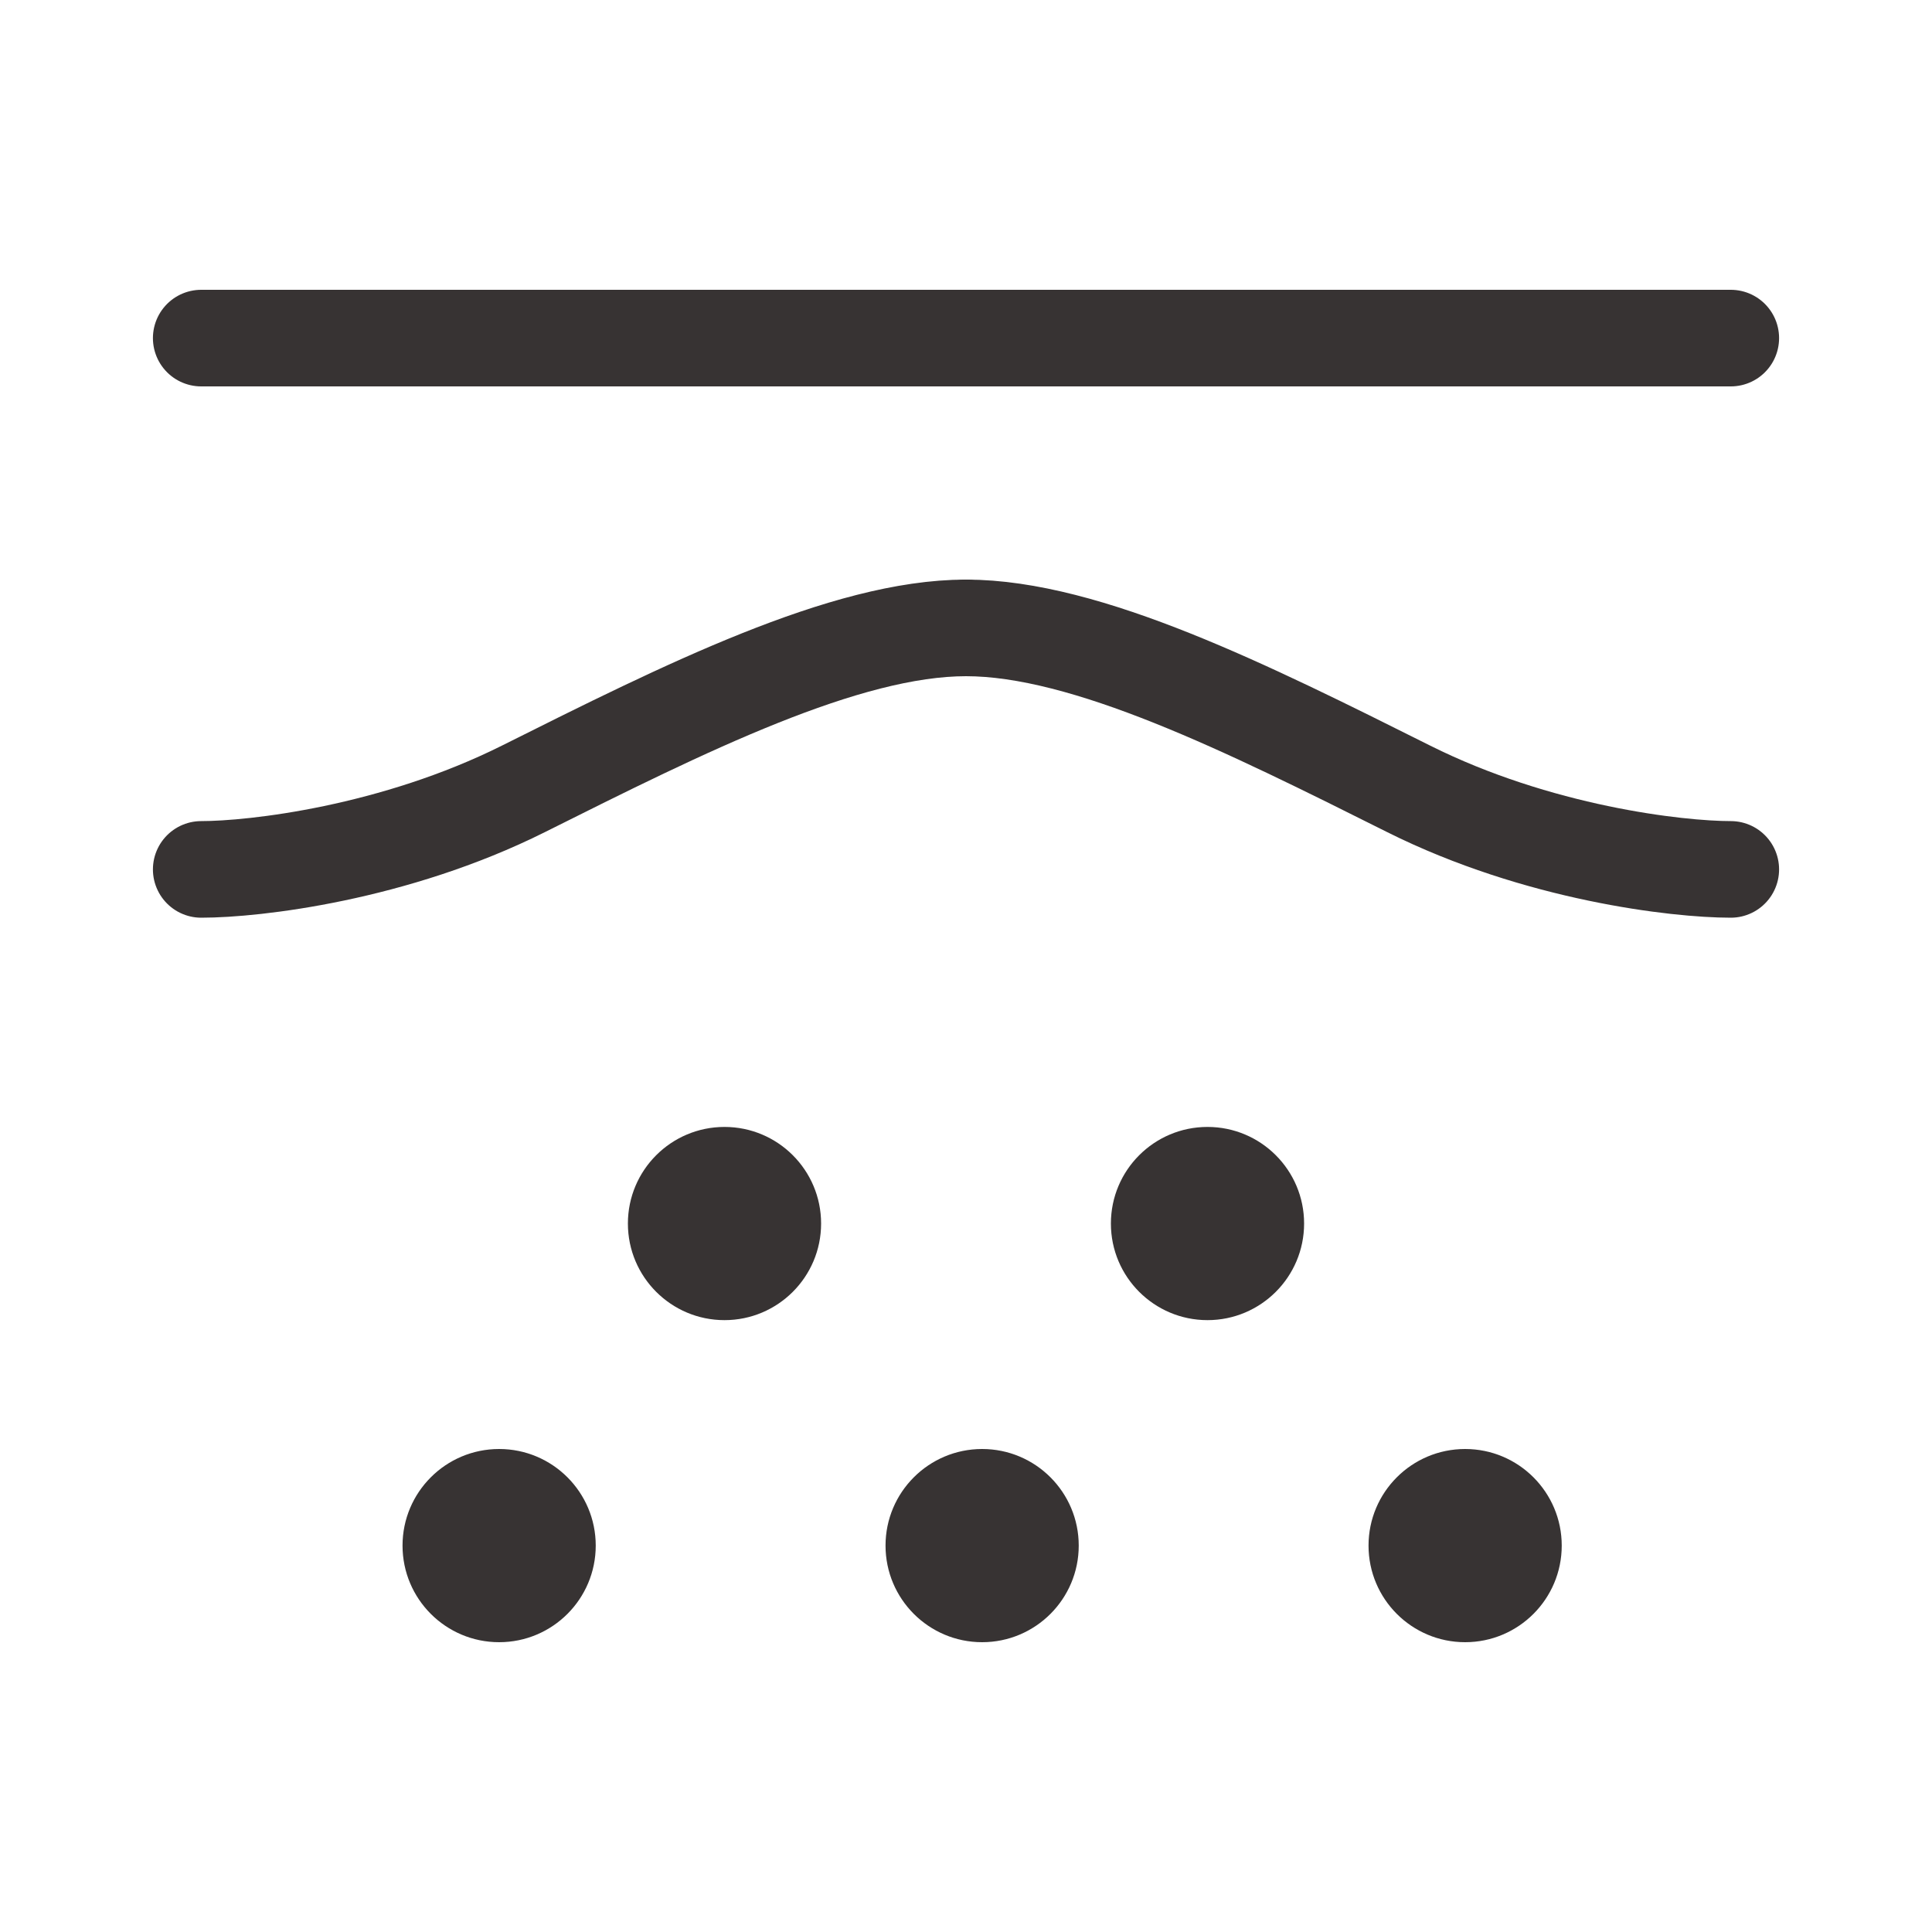 <svg xmlns="http://www.w3.org/2000/svg" fill="none" viewBox="0 0 20 20" height="20" width="20">
<path stroke-linejoin="round" stroke-linecap="round" stroke="#373333" d="M2.083 3.5H17.917" fill="#373333"/>
<path stroke-linejoin="round" stroke-linecap="round" stroke="#373333" d="M2.083 9C2.639 9 4.083 8.833 5.417 8.167C7.083 7.333 8.75 6.5 10 6.5" fill="#373333"/>
<path stroke-linejoin="round" stroke-linecap="round" stroke="#373333" d="M17.917 9C17.361 9 15.917 8.833 14.584 8.167C12.917 7.333 11.25 6.5 10 6.5" fill="#373333"/>
<circle fill="#373333" r="1" cy="12.666" cx="7.5"/>
<circle fill="#373333" r="1" cy="16" cx="5.167"/>
<circle fill="#373333" r="1" cy="16" cx="10.167"/>
<circle fill="#373333" r="1" cy="16" cx="15.167"/>
<circle fill="#373333" r="1" cy="12.666" cx="12.5"/>
</svg>